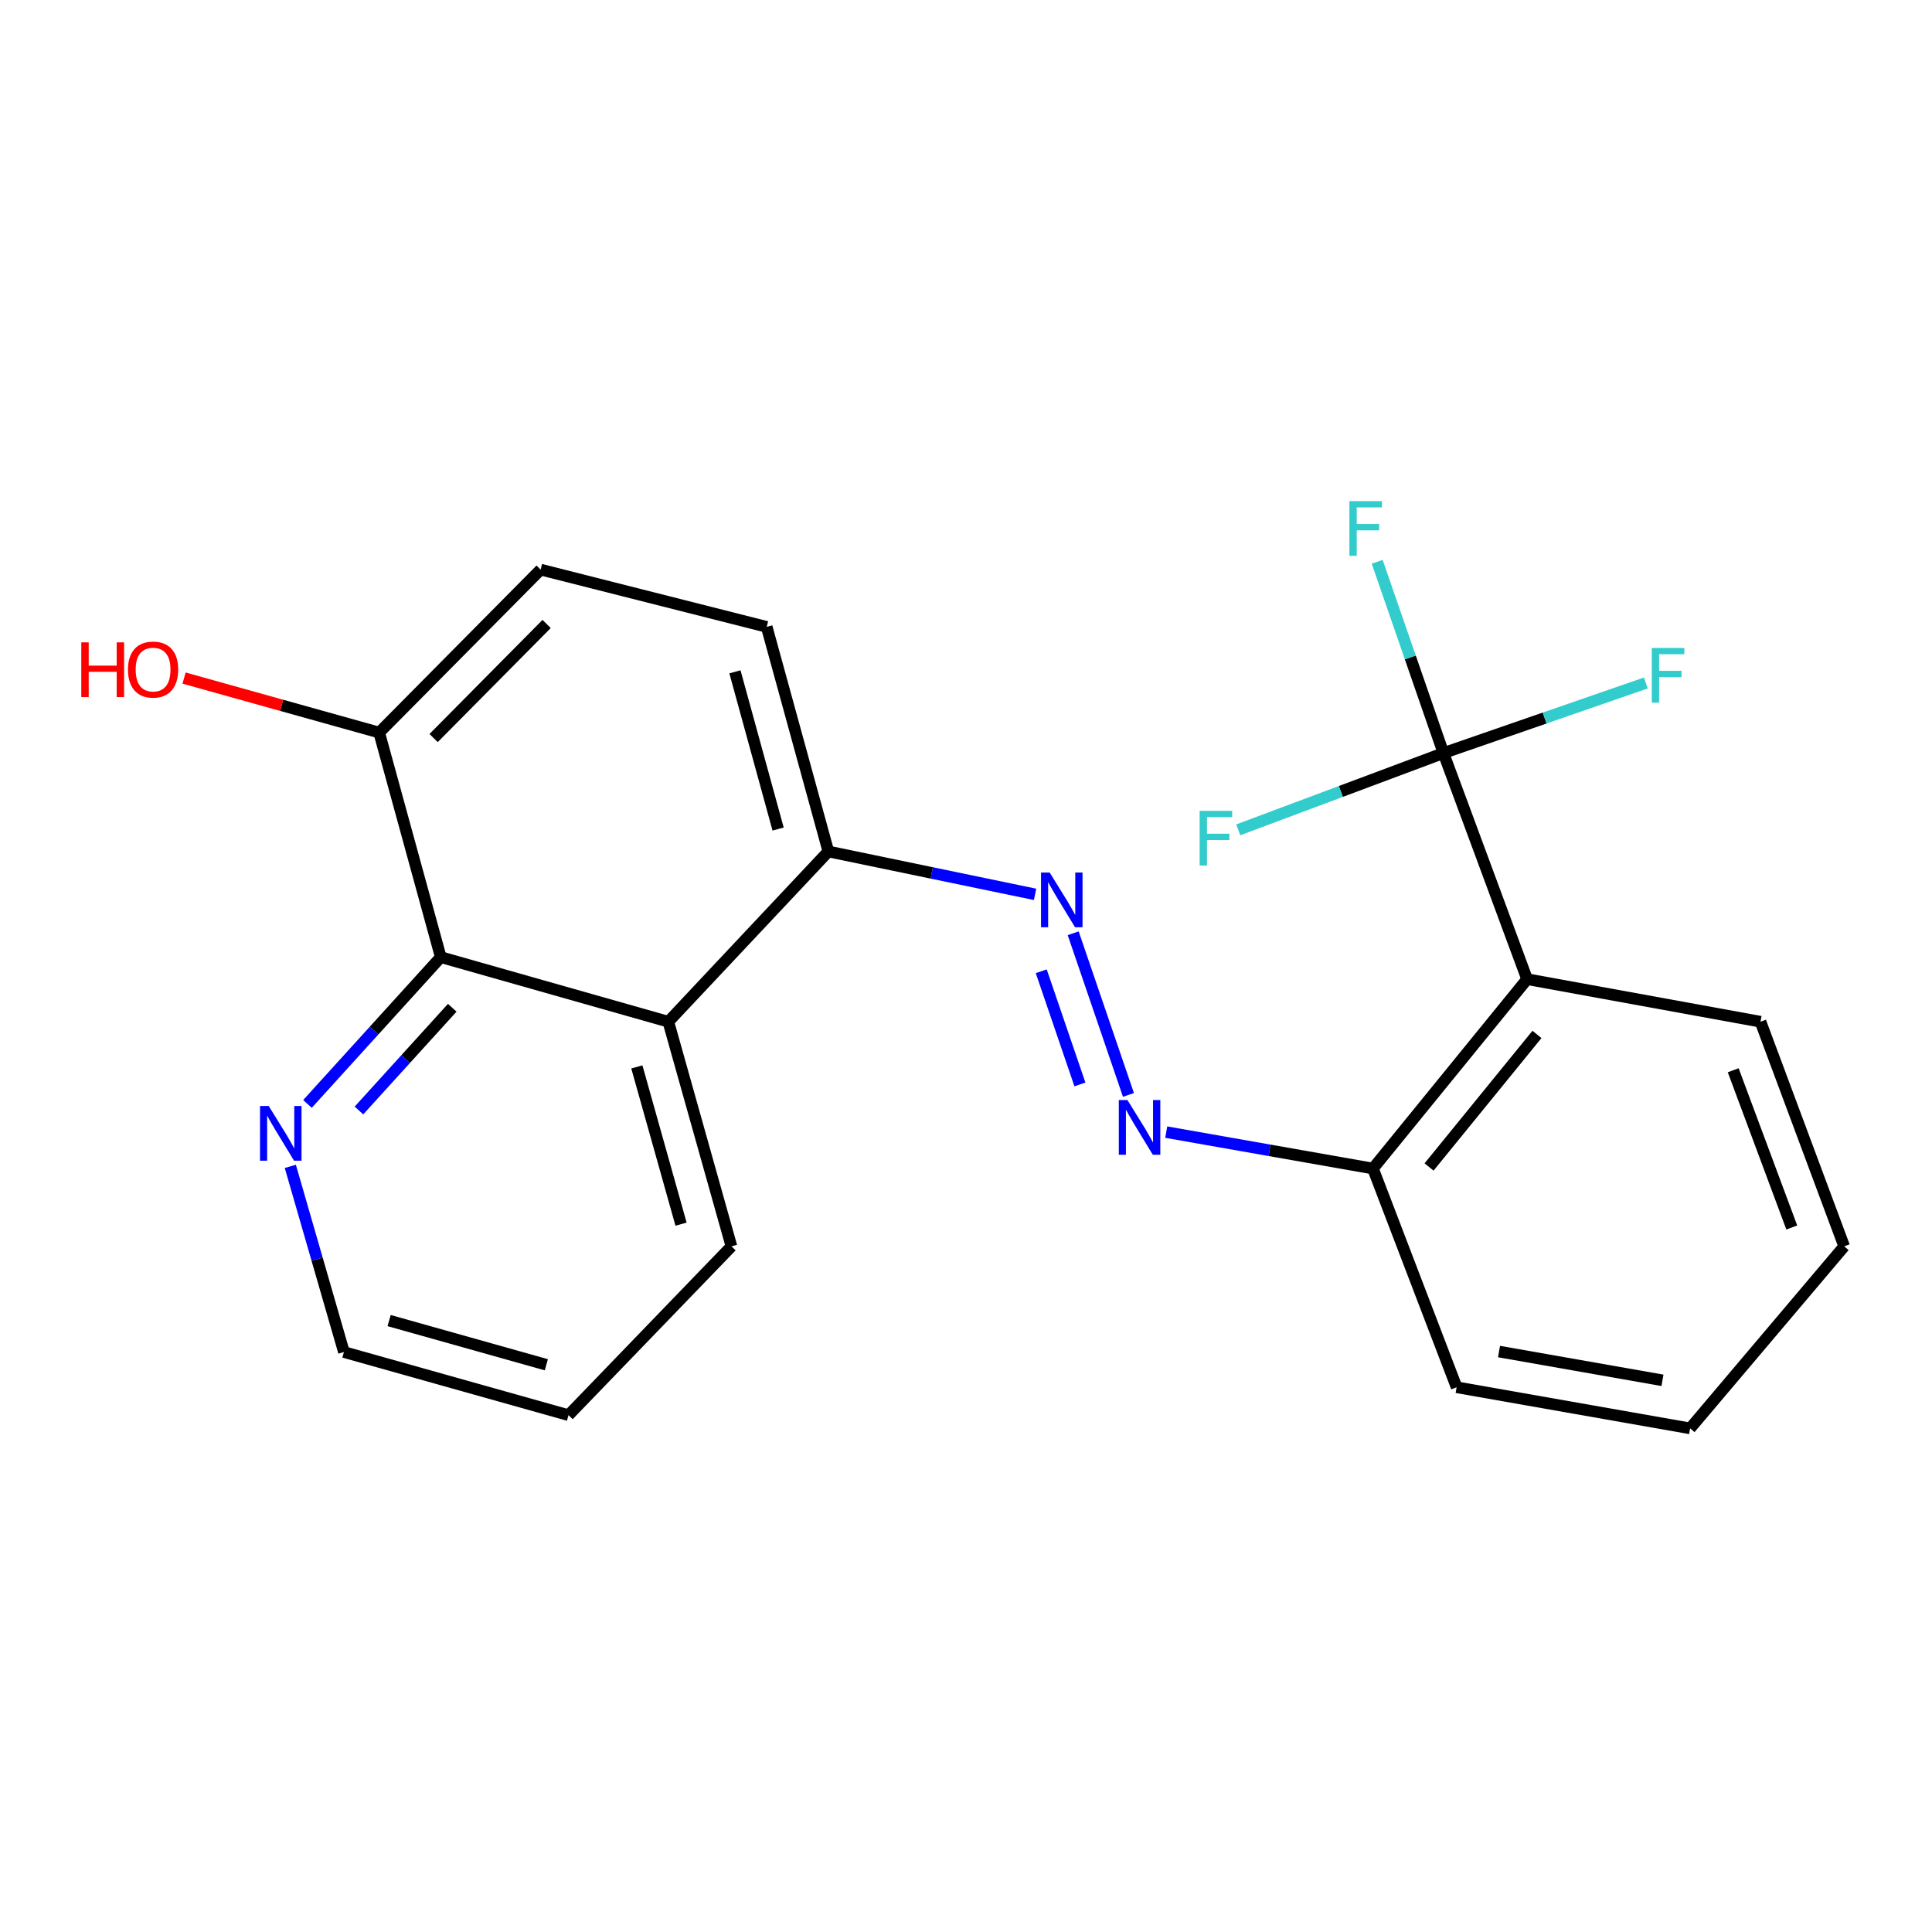 <?xml version='1.0' encoding='iso-8859-1'?>
<svg version='1.1' baseProfile='full'
              xmlns='http://www.w3.org/2000/svg'
                      xmlns:rdkit='http://www.rdkit.org/xml'
                      xmlns:xlink='http://www.w3.org/1999/xlink'
                  xml:space='preserve'
width='1000px' height='1000px' viewBox='0 0 1000 1000'>
<!-- END OF HEADER -->
<rect style='opacity:1.0;fill:#FFFFFF;stroke:none' width='1000' height='1000' x='0' y='0'> </rect>
<path class='bond-0' d='M 747.115,389.789 L 790.428,506.815' style='fill:none;fill-rule:evenodd;stroke:#000000;stroke-width:6px;stroke-linecap:butt;stroke-linejoin:miter;stroke-opacity:1' />
<path class='bond-10' d='M 747.115,389.789 L 694.016,409.655' style='fill:none;fill-rule:evenodd;stroke:#000000;stroke-width:6px;stroke-linecap:butt;stroke-linejoin:miter;stroke-opacity:1' />
<path class='bond-10' d='M 694.016,409.655 L 640.918,429.522' style='fill:none;fill-rule:evenodd;stroke:#33CCCC;stroke-width:6px;stroke-linecap:butt;stroke-linejoin:miter;stroke-opacity:1' />
<path class='bond-11' d='M 747.115,389.789 L 799.501,371.651' style='fill:none;fill-rule:evenodd;stroke:#000000;stroke-width:6px;stroke-linecap:butt;stroke-linejoin:miter;stroke-opacity:1' />
<path class='bond-11' d='M 799.501,371.651 L 851.887,353.513' style='fill:none;fill-rule:evenodd;stroke:#33CCCC;stroke-width:6px;stroke-linecap:butt;stroke-linejoin:miter;stroke-opacity:1' />
<path class='bond-12' d='M 747.115,389.789 L 729.971,340.285' style='fill:none;fill-rule:evenodd;stroke:#000000;stroke-width:6px;stroke-linecap:butt;stroke-linejoin:miter;stroke-opacity:1' />
<path class='bond-12' d='M 729.971,340.285 L 712.827,290.781' style='fill:none;fill-rule:evenodd;stroke:#33CCCC;stroke-width:6px;stroke-linecap:butt;stroke-linejoin:miter;stroke-opacity:1' />
<path class='bond-6' d='M 790.428,506.815 L 710.637,604.838' style='fill:none;fill-rule:evenodd;stroke:#000000;stroke-width:6px;stroke-linecap:butt;stroke-linejoin:miter;stroke-opacity:1' />
<path class='bond-6' d='M 795.53,535.414 L 739.676,604.03' style='fill:none;fill-rule:evenodd;stroke:#000000;stroke-width:6px;stroke-linecap:butt;stroke-linejoin:miter;stroke-opacity:1' />
<path class='bond-15' d='M 790.428,506.815 L 911.232,528.839' style='fill:none;fill-rule:evenodd;stroke:#000000;stroke-width:6px;stroke-linecap:butt;stroke-linejoin:miter;stroke-opacity:1' />
<path class='bond-1' d='M 345.924,528.839 L 428.76,440.72' style='fill:none;fill-rule:evenodd;stroke:#000000;stroke-width:6px;stroke-linecap:butt;stroke-linejoin:miter;stroke-opacity:1' />
<path class='bond-4' d='M 345.924,528.839 L 228.14,495.418' style='fill:none;fill-rule:evenodd;stroke:#000000;stroke-width:6px;stroke-linecap:butt;stroke-linejoin:miter;stroke-opacity:1' />
<path class='bond-16' d='M 345.924,528.839 L 378.599,645.106' style='fill:none;fill-rule:evenodd;stroke:#000000;stroke-width:6px;stroke-linecap:butt;stroke-linejoin:miter;stroke-opacity:1' />
<path class='bond-16' d='M 329.635,552.234 L 352.507,633.621' style='fill:none;fill-rule:evenodd;stroke:#000000;stroke-width:6px;stroke-linecap:butt;stroke-linejoin:miter;stroke-opacity:1' />
<path class='bond-2' d='M 555.481,483.06 L 584.084,566.734' style='fill:none;fill-rule:evenodd;stroke:#0000FF;stroke-width:6px;stroke-linecap:butt;stroke-linejoin:miter;stroke-opacity:1' />
<path class='bond-2' d='M 538.944,502.731 L 558.966,561.302' style='fill:none;fill-rule:evenodd;stroke:#0000FF;stroke-width:6px;stroke-linecap:butt;stroke-linejoin:miter;stroke-opacity:1' />
<path class='bond-5' d='M 535.752,462.92 L 482.256,451.82' style='fill:none;fill-rule:evenodd;stroke:#0000FF;stroke-width:6px;stroke-linecap:butt;stroke-linejoin:miter;stroke-opacity:1' />
<path class='bond-5' d='M 482.256,451.82 L 428.76,440.72' style='fill:none;fill-rule:evenodd;stroke:#000000;stroke-width:6px;stroke-linecap:butt;stroke-linejoin:miter;stroke-opacity:1' />
<path class='bond-3' d='M 603.639,585.982 L 657.138,595.41' style='fill:none;fill-rule:evenodd;stroke:#0000FF;stroke-width:6px;stroke-linecap:butt;stroke-linejoin:miter;stroke-opacity:1' />
<path class='bond-3' d='M 657.138,595.41 L 710.637,604.838' style='fill:none;fill-rule:evenodd;stroke:#000000;stroke-width:6px;stroke-linecap:butt;stroke-linejoin:miter;stroke-opacity:1' />
<path class='bond-7' d='M 228.14,495.418 L 193.645,533.403' style='fill:none;fill-rule:evenodd;stroke:#000000;stroke-width:6px;stroke-linecap:butt;stroke-linejoin:miter;stroke-opacity:1' />
<path class='bond-7' d='M 193.645,533.403 L 159.149,571.388' style='fill:none;fill-rule:evenodd;stroke:#0000FF;stroke-width:6px;stroke-linecap:butt;stroke-linejoin:miter;stroke-opacity:1' />
<path class='bond-7' d='M 234.086,521.612 L 209.939,548.201' style='fill:none;fill-rule:evenodd;stroke:#000000;stroke-width:6px;stroke-linecap:butt;stroke-linejoin:miter;stroke-opacity:1' />
<path class='bond-7' d='M 209.939,548.201 L 185.792,574.791' style='fill:none;fill-rule:evenodd;stroke:#0000FF;stroke-width:6px;stroke-linecap:butt;stroke-linejoin:miter;stroke-opacity:1' />
<path class='bond-23' d='M 228.14,495.418 L 196.261,379.175' style='fill:none;fill-rule:evenodd;stroke:#000000;stroke-width:6px;stroke-linecap:butt;stroke-linejoin:miter;stroke-opacity:1' />
<path class='bond-9' d='M 428.76,440.72 L 396.844,324.465' style='fill:none;fill-rule:evenodd;stroke:#000000;stroke-width:6px;stroke-linecap:butt;stroke-linejoin:miter;stroke-opacity:1' />
<path class='bond-9' d='M 402.747,429.109 L 380.405,347.73' style='fill:none;fill-rule:evenodd;stroke:#000000;stroke-width:6px;stroke-linecap:butt;stroke-linejoin:miter;stroke-opacity:1' />
<path class='bond-18' d='M 710.637,604.838 L 753.95,718.049' style='fill:none;fill-rule:evenodd;stroke:#000000;stroke-width:6px;stroke-linecap:butt;stroke-linejoin:miter;stroke-opacity:1' />
<path class='bond-24' d='M 150.268,603.711 L 164.142,651.764' style='fill:none;fill-rule:evenodd;stroke:#0000FF;stroke-width:6px;stroke-linecap:butt;stroke-linejoin:miter;stroke-opacity:1' />
<path class='bond-24' d='M 164.142,651.764 L 178.016,699.816' style='fill:none;fill-rule:evenodd;stroke:#000000;stroke-width:6px;stroke-linecap:butt;stroke-linejoin:miter;stroke-opacity:1' />
<path class='bond-8' d='M 196.261,379.175 L 279.83,294.823' style='fill:none;fill-rule:evenodd;stroke:#000000;stroke-width:6px;stroke-linecap:butt;stroke-linejoin:miter;stroke-opacity:1' />
<path class='bond-8' d='M 224.433,382.014 L 282.931,322.967' style='fill:none;fill-rule:evenodd;stroke:#000000;stroke-width:6px;stroke-linecap:butt;stroke-linejoin:miter;stroke-opacity:1' />
<path class='bond-14' d='M 196.261,379.175 L 145.767,365.071' style='fill:none;fill-rule:evenodd;stroke:#000000;stroke-width:6px;stroke-linecap:butt;stroke-linejoin:miter;stroke-opacity:1' />
<path class='bond-14' d='M 145.767,365.071 L 95.272,350.968' style='fill:none;fill-rule:evenodd;stroke:#FF0000;stroke-width:6px;stroke-linecap:butt;stroke-linejoin:miter;stroke-opacity:1' />
<path class='bond-13' d='M 396.844,324.465 L 279.83,294.823' style='fill:none;fill-rule:evenodd;stroke:#000000;stroke-width:6px;stroke-linecap:butt;stroke-linejoin:miter;stroke-opacity:1' />
<path class='bond-20' d='M 911.232,528.839 L 954.545,645.106' style='fill:none;fill-rule:evenodd;stroke:#000000;stroke-width:6px;stroke-linecap:butt;stroke-linejoin:miter;stroke-opacity:1' />
<path class='bond-20' d='M 897.103,553.963 L 927.422,635.35' style='fill:none;fill-rule:evenodd;stroke:#000000;stroke-width:6px;stroke-linecap:butt;stroke-linejoin:miter;stroke-opacity:1' />
<path class='bond-19' d='M 378.599,645.106 L 294.259,732.491' style='fill:none;fill-rule:evenodd;stroke:#000000;stroke-width:6px;stroke-linecap:butt;stroke-linejoin:miter;stroke-opacity:1' />
<path class='bond-17' d='M 178.016,699.816 L 294.259,732.491' style='fill:none;fill-rule:evenodd;stroke:#000000;stroke-width:6px;stroke-linecap:butt;stroke-linejoin:miter;stroke-opacity:1' />
<path class='bond-17' d='M 201.409,683.528 L 282.779,706.4' style='fill:none;fill-rule:evenodd;stroke:#000000;stroke-width:6px;stroke-linecap:butt;stroke-linejoin:miter;stroke-opacity:1' />
<path class='bond-22' d='M 753.95,718.049 L 874.804,739.326' style='fill:none;fill-rule:evenodd;stroke:#000000;stroke-width:6px;stroke-linecap:butt;stroke-linejoin:miter;stroke-opacity:1' />
<path class='bond-22' d='M 775.895,699.563 L 860.492,714.457' style='fill:none;fill-rule:evenodd;stroke:#000000;stroke-width:6px;stroke-linecap:butt;stroke-linejoin:miter;stroke-opacity:1' />
<path class='bond-21' d='M 954.545,645.106 L 874.804,739.326' style='fill:none;fill-rule:evenodd;stroke:#000000;stroke-width:6px;stroke-linecap:butt;stroke-linejoin:miter;stroke-opacity:1' />
<path  class='atom-3' d='M 543.317 451.629
L 552.597 466.629
Q 553.517 468.109, 554.997 470.789
Q 556.477 473.469, 556.557 473.629
L 556.557 451.629
L 560.317 451.629
L 560.317 479.949
L 556.437 479.949
L 546.477 463.549
Q 545.317 461.629, 544.077 459.429
Q 542.877 457.229, 542.517 456.549
L 542.517 479.949
L 538.837 479.949
L 538.837 451.629
L 543.317 451.629
' fill='#0000FF'/>
<path  class='atom-4' d='M 583.573 569.389
L 592.853 584.389
Q 593.773 585.869, 595.253 588.549
Q 596.733 591.229, 596.813 591.389
L 596.813 569.389
L 600.573 569.389
L 600.573 597.709
L 596.693 597.709
L 586.733 581.309
Q 585.573 579.389, 584.333 577.189
Q 583.133 574.989, 582.773 574.309
L 582.773 597.709
L 579.093 597.709
L 579.093 569.389
L 583.573 569.389
' fill='#0000FF'/>
<path  class='atom-8' d='M 139.069 572.446
L 148.349 587.446
Q 149.269 588.926, 150.749 591.606
Q 152.229 594.286, 152.309 594.446
L 152.309 572.446
L 156.069 572.446
L 156.069 600.766
L 152.189 600.766
L 142.229 584.366
Q 141.069 582.446, 139.829 580.246
Q 138.629 578.046, 138.269 577.366
L 138.269 600.766
L 134.589 600.766
L 134.589 572.446
L 139.069 572.446
' fill='#0000FF'/>
<path  class='atom-11' d='M 620.935 419.688
L 637.775 419.688
L 637.775 422.928
L 624.735 422.928
L 624.735 431.528
L 636.335 431.528
L 636.335 434.808
L 624.735 434.808
L 624.735 448.008
L 620.935 448.008
L 620.935 419.688
' fill='#33CCCC'/>
<path  class='atom-12' d='M 854.963 335.373
L 871.803 335.373
L 871.803 338.613
L 858.763 338.613
L 858.763 347.213
L 870.363 347.213
L 870.363 350.493
L 858.763 350.493
L 858.763 363.693
L 854.963 363.693
L 854.963 335.373
' fill='#33CCCC'/>
<path  class='atom-13' d='M 698.439 259.386
L 715.279 259.386
L 715.279 262.626
L 702.239 262.626
L 702.239 271.226
L 713.839 271.226
L 713.839 274.506
L 702.239 274.506
L 702.239 287.706
L 698.439 287.706
L 698.439 259.386
' fill='#33CCCC'/>
<path  class='atom-15' d='M 42.075 332.488
L 45.915 332.488
L 45.915 344.528
L 60.395 344.528
L 60.395 332.488
L 64.235 332.488
L 64.235 360.808
L 60.395 360.808
L 60.395 347.728
L 45.915 347.728
L 45.915 360.808
L 42.075 360.808
L 42.075 332.488
' fill='#FF0000'/>
<path  class='atom-15' d='M 66.235 346.568
Q 66.235 339.768, 69.595 335.968
Q 72.955 332.168, 79.235 332.168
Q 85.515 332.168, 88.875 335.968
Q 92.235 339.768, 92.235 346.568
Q 92.235 353.448, 88.835 357.368
Q 85.435 361.248, 79.235 361.248
Q 72.995 361.248, 69.595 357.368
Q 66.235 353.488, 66.235 346.568
M 79.235 358.048
Q 83.555 358.048, 85.875 355.168
Q 88.235 352.248, 88.235 346.568
Q 88.235 341.008, 85.875 338.208
Q 83.555 335.368, 79.235 335.368
Q 74.915 335.368, 72.555 338.168
Q 70.235 340.968, 70.235 346.568
Q 70.235 352.288, 72.555 355.168
Q 74.915 358.048, 79.235 358.048
' fill='#FF0000'/>
</svg>
